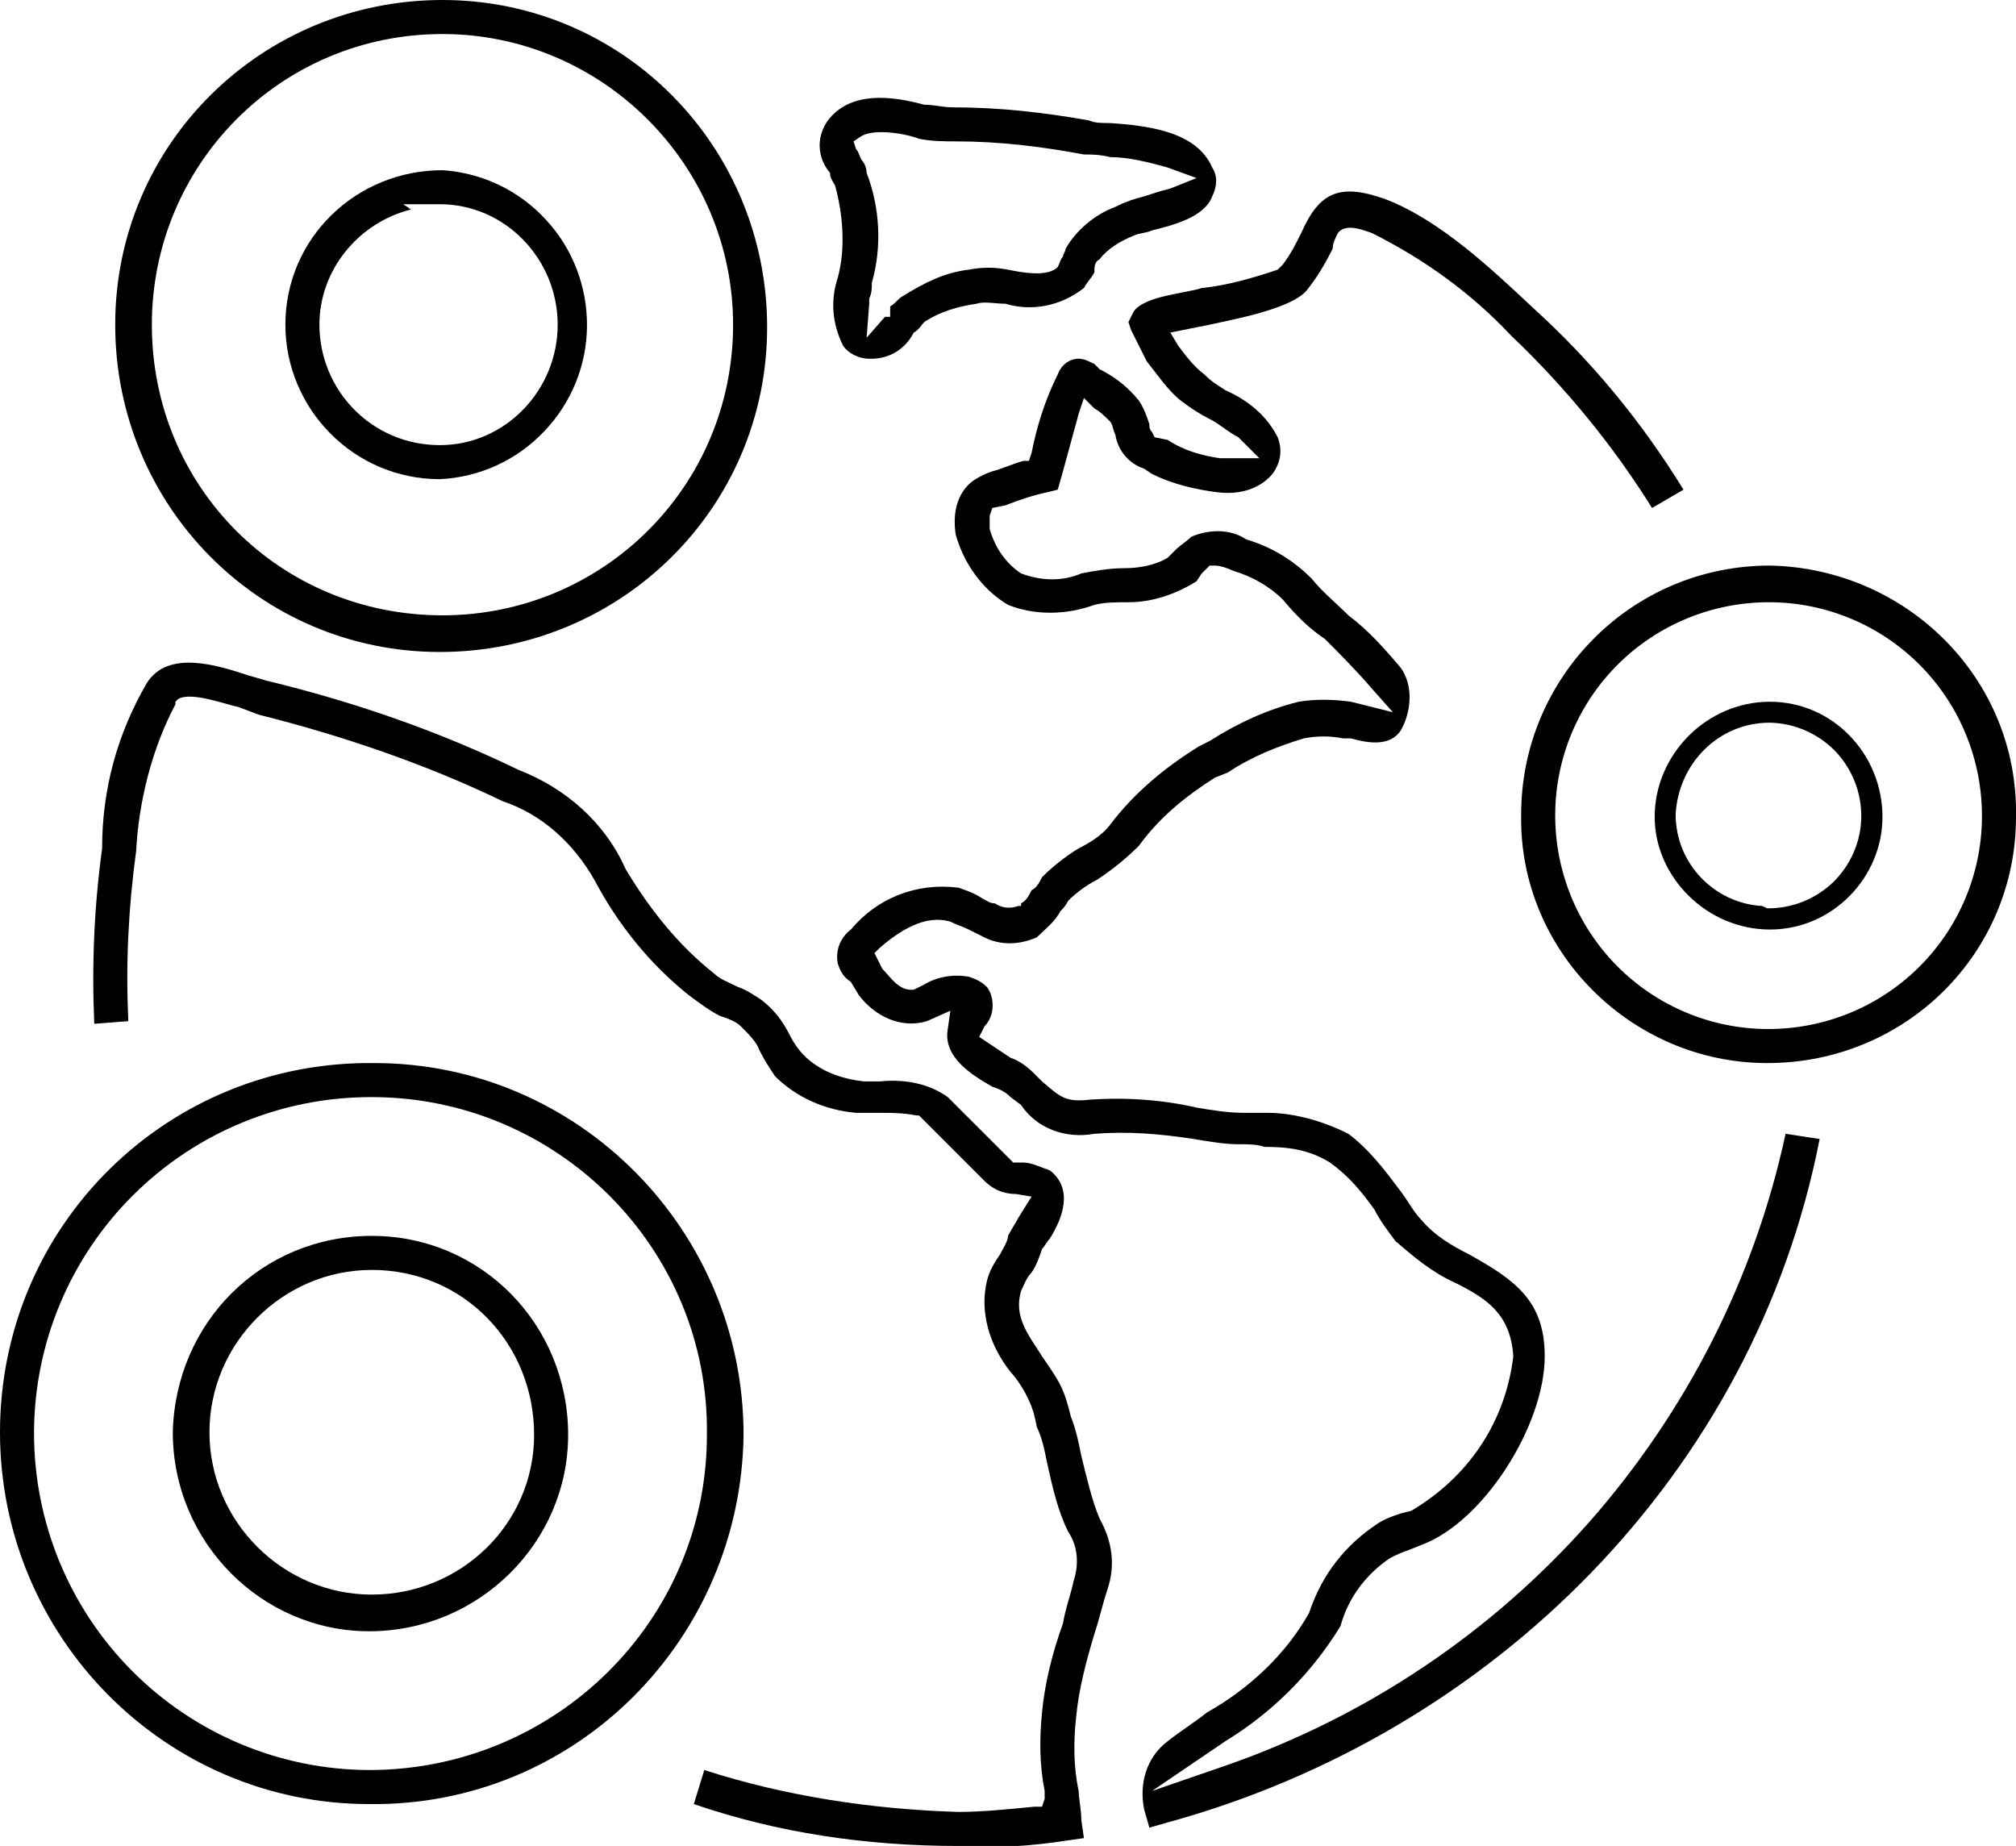 <svg version="1.2" xmlns="http://www.w3.org/2000/svg" viewBox="0 0 770 705" width="770" height="705">
	<title>ic-satis-noktalari-svg</title>
	<style>
		.s0 { fill: #000000 } 
	</style>
	<path fill-rule="evenodd" class="s0" d="m439 698l7-2c124-34 224-133 249-261l-13-2c-5.9 27.4-15.3 53.9-28 79-12.7 25-28.5 48.3-47 69.3-18.6 21-39.8 39.6-63.1 55.2-23.2 15.6-48.4 28.2-74.9 37.5l-29 10 28-19c18-11 33-26 44-44 3-11 10-20 19-26 2-1 4-2 7-3l5-2c24-9 47-46 47-72 0-21-11-29-29-39-6-3-13-7-18-13-3-3-5-7-8-11-6-8-12-16-20-22-10-5-21-8-31-8h-9c-6 0-12-1-18-2-13-3-27-4-41-3-9 1-11-1-18-7l-3-3q-4.5-4.5-9-6l-9-6-3-2 2-4c4-4 4-11 1-15-2-2-4-3-7-4-6-1-12 0-17 3l-4 2h-1c-5 0-8-5-11-8l-3-6 2-2c7-6 17-13 27-10 2 1 5 2 7 3l6 3c6 3 13 3 20 0 3-3 7-6 9-10 1-1 2-2 3-4 3-3 7-6 11-8 6-4 11-8 16-13 8-11 18-19 29-26l5-2c9-6 19-10 29-13q7.5-1.5 15 0h3c7 2 15 3 19-3 4-7 5-17 0-24-6-7-12-14-20-20-5-5-10-9-14-14-7-7-15-12-25-15-6-4-14-4-21-1-2 2-4 3-6 5l-3 3c-5 3-11 4-17 4-5 0-11 1-16 2-7 3-15 3-23 0-6-4-10-10-12-17v-5l1-3 5-1c5-2 11-4 16-5l4-1 2-7 6-22 2-6 4 4c2 1 4 3 6 5 1 1 1 3 2 5 1 6 5 11 11 13l3 2c8 4 17 6 25 7 8 1 16-1 21-7 3-4 4-9 2-14-4-8-11-14-20-18-3-2-5-3-8-6-4-3-7-7-10-11l-3-5 15-3c9-2 31-6 37-13 4-5 7-10 10-16 0-2 1-4 2-6 3-4 10-1 13 0 20 10 38 23 53 39q31.5 30 54 66l12-7q-24-39-57-69c-16-15-36-34-57-42-17-6-25-3-32 13-2 4-4 8-7 12l-1 1-1 1c-9 3-19 6-29 7-6 2-22 3-26 9l-2 4 1 3 6 12c4 5 8 11 13 15 4 3 7 5 11 7 4 2 7 5 11 7l8 8h-15c-7-1-14-3-20-7l-5-1-1-2c-1-1-1-2-1-3-1-3-2-6-4-9q-6-7.5-15-12l-2-2c-2-1-4-2-6-2-4 0-7 3-8 6-5 10-8 20-10 30l-1 3h-2c-4 1-8 3-12 4-3 1-7 3-9 5-5 5-6 12-5 19 3 11 10 21 20 27 10 4 22 4 33 0 4-1 8-1 13-1 9 0 18-3 26-8l2-3 3-3h2c2 0 5 1 7 2 7 2 14 6 19 11 5 6 10 11 16 15 6 6 12 12 18 19l8 9-16-4c-7-1-14-1-20 0-12 3-23 8-34 15l-4 2c-13 8-25 18-34 30-3 4-8 7-12 9-5 3-10 7-14 11-1 2-2 4-4 5-1 2-2 4-4 5v1h-1c-3 1-6 1-9-1-2 0-3-1-5-2-3-2-6-3-9-4-16-2-31 4-41 16-4 3-6 8-5 13 1 3 2 5 5 7l3 5c6 8 16 13 26 10l9-4-1 7c-2 11 10 18 17 22 3 1 5 2 7 4l4 3c6 9 17 13 28 11 13-1 25 0 38 2 6 1 12 2 17 2 4 0 7 0 10 1 9 0 17 1 25 6 7 5 12 11 17 18 2 4 5 8 8 12 7 6 14 12 23 16 12 6 21 12 22 28-3 25-17 46-39 59l-4 1c-3 1-6 2-9 4-12 8-21 19-26 34-9 16-23 29-39 38-5 4-10 7-15 11-8 6-11 16-9 26z"/>
	<path fill-rule="evenodd" class="s0" d="m39 324c0-23 6-44 17-63 8-13 27-7 39-3l7 2c33 8 65 19 96 34 18 7 33 20 41 38 9 15 20 29 34 40 2 2 5 3 9 5 3 1 6 3 9 5 5 4 8 8 11 14 1 2 3 5 5 7 6 6 14 9 23 10h6c10-1 19 1 26 6l25 25h4c3 0 7 2 10 3 9 7 5 18 0 26-1 1-2 3-3 4-1 3-2 6-4 9-2 2-3 5-4 7-3 10 3 17 8 25 2 3 5 7 7 11 2 4 3 8 4 12 2 5 3 10 4 15 2 8 4 17 7 24q7.5 13.5 3 27c-2 6-3 11-5 17-3 10-6 21-7 32-1 9-1 19 1 28 0 3 1 7 1 11l1 7-7 1c-13 2-27 3-41 2-35 0-69-5-101-16l4-13c31 10 64 15 97 16 9 0 19-1 29-2h3l1-3v-3c-2-10-2-20-1-30 1-11 4-23 8-34 1-6 3-11 4-16 2-6 2-13-2-19-4-8-6-17-8-26-1-5-2-10-4-14q-0.5-2.9-1.3-5.7-0.9-2.9-2.2-5.5-1.3-2.7-2.9-5.1-1.6-2.5-3.6-4.7c-8-10-12-23-9-35 1-4 3-7 5-10 1-2 3-5 3-7 1-2 3-5 4-7l5-8-6-1c-5 0-9-2-12-5l-25-25h-1c-5-1-10-1-14-1h-9c-12-1-23-6-31-14-2-3-4-6-6-10-1-3-4-6-7-9-2-2-5-3-8-4-4-2-8-5-12-8-15-12-27-27-36-44-8-14-20-25-35-30-29-14-61-25-93-33l-8-3c-5-1-18-6-23-3l-1 1v1c-9 17-14 37-15 56-3 22-4 43-3 65l-13 1c-1-23 0-45 3-67zm278-258c-6-7-5-17 2-23 9-8 23-6 34-3 4 0 7 1 11 1 18 0 35 2 52 5 2 1 5 1 8 1 14 1 33 3 39 17 2 3 2 7 0 11-3 8-15 11-23 13-2 1-5 1-7 2-5 2-10 5-13 9-2 1-2 3-2 5-1 2-3 4-4 6-9 7-20 9-30 6-4 0-8-1-11 0-7 1-14 3-20 7-1 1-2 3-4 4-3 6-9 10-16 10h-1c-4 0-8-2-10-5-4-8-5-17-2-26 3-11 2-24-1-35-1-2-2-3-2-5zm28 47c8-5 16-9 25-10q7.5-1.5 15 0c5 1 15 3 19-1 1-2 1-3 2-4 0-1 1-2 1-3 4-7 11-13 19-16 4-2 7-3 11-4 3-1 6-2 10-3l10-4-11-4c-7-2-15-4-22-4-4-1-7-1-10-1-16-3-32-5-49-5-4 0-9 0-14-1-5-2-17-4-22-1l-3 2 1 3c1 1 1 2 2 4 1 1 2 3 2 5 5 13 6 28 2 42 0 2 0 4-1 6v2l-1 13 7-8h2v-4c2-1 3-3 5-4zm425 199c0 52-42 94-95 94-52 0-95-43-94-95 0-52 42-95 95-95 52 1 95 43 94 96zm-37.2 57.5c15.4-15.2 24.1-35.9 24.2-57.5 0.1-21.6-8.3-42.4-23.5-57.8-15.2-15.4-35.9-24.1-57.5-24.2-21.6-0.1-42.4 8.3-57.8 23.5-15.4 15.2-24.1 35.9-24.2 57.5-0.1 21.6 8.3 42.4 23.5 57.8 15.2 15.4 35.9 24.1 57.5 24.2 21.6 0.1 42.4-8.3 57.8-23.5z"/>
	<path fill-rule="evenodd" class="s0" d="m719 312c0 23-19 43-43 43-24 0-44-20-44-43 0-24 20-44 44-44 24 0 43 20 43 44zm-44 34.9c9.4 0.1 18.4-3.5 25.2-10 6.7-6.6 10.6-15.5 10.7-24.9 0.1-9.4-3.5-18.4-10-25.2-6.6-6.7-15.5-10.6-24.9-10.8-20 0-35 16-36 35 0 19 15 34 33 35zm-391 201.1c-1 78-64 142-143 141-78 0-141-64-141-142 0-79 64-142 143-141 78 0 141 64 141 142zm-14 0c1-71-57-129-128-129-34.1-0.1-66.8 13.3-91 37.3-24.2 24-37.9 56.6-38 90.7-0.1 34.1 13.3 66.8 37.3 91 24 24.2 56.6 37.9 90.7 38 71 0 129-57 129-128z"/>
	<path fill-rule="evenodd" class="s0" d="m217 548c0 41-34 75-76 75-41 0-75-34-75-76 1-42 34-75 76-75 42 0 75 34 75 76zm-13 0c0-35-27-63-62-63-34 0-62 28-62 62 0 34 28 62 62 62 34 0 62-27 62-61zm-160-424c0-69 56-124 125-124 69 0 124 56 124 125 0 69-56 124-125 124-69 0-124-56-124-125zm14 0c0 62 49 111 111 111 61 0 111-49 111-111 0-61-50-111-111-111-62 0-111 50-111 111z"/>
	<path fill-rule="evenodd" class="s0" d="m109 124c0-33 27-59 60-59 15.1 1 29.2 7.7 39.4 18.8 10.3 11 15.9 25.6 15.8 40.7-0.1 15.1-6 29.5-16.5 40.4-10.4 10.9-24.6 17.4-39.7 18.1-33 0-59-27-59-59zm13 0c0 25 20 46 46 46 25 0 45-21 45-46 0-25-20-46-45-46h-14l3 2c-20 5-35 23-35 44z"/>
</svg>